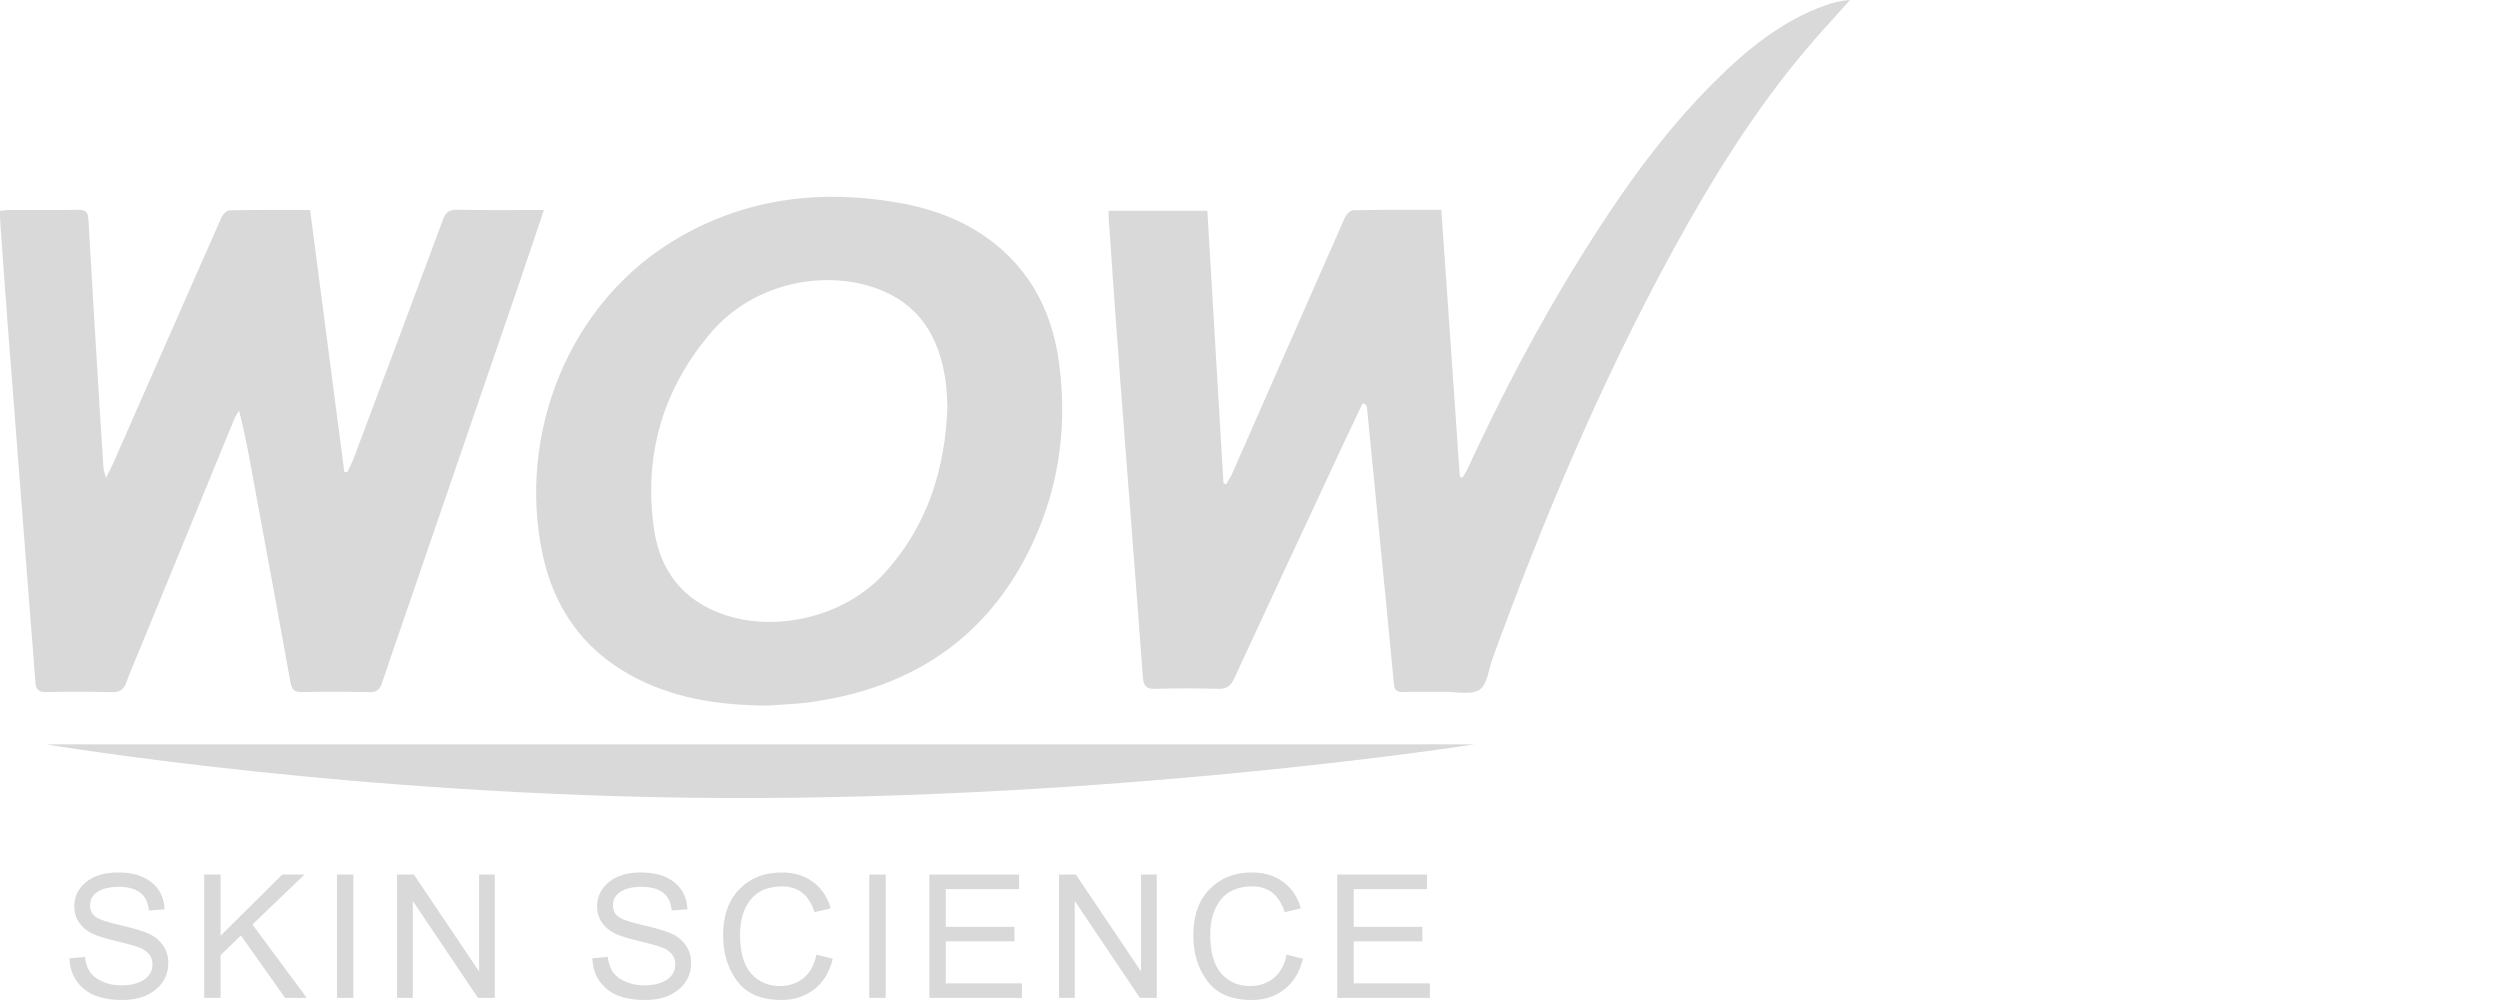 <svg width="100" height="40" viewBox="0 0 100 40" fill="none" xmlns="http://www.w3.org/2000/svg">
<path d="M54.501 16.139C54.248 16.674 53.991 17.208 53.741 17.744C52.278 20.88 50.811 24.017 49.36 27.157C49.222 27.455 49.053 27.562 48.724 27.553C47.897 27.53 47.07 27.53 46.242 27.553C45.876 27.564 45.743 27.478 45.713 27.076C45.424 23.081 45.102 19.087 44.8 15.091C44.638 12.969 44.496 10.845 44.346 8.723C44.34 8.638 44.346 8.551 44.346 8.431H48.294C48.509 12.058 48.724 15.696 48.939 19.331C48.973 19.345 49.009 19.358 49.043 19.37C49.123 19.234 49.218 19.104 49.28 18.962C50.78 15.553 52.275 12.141 53.781 8.734C53.842 8.598 54.002 8.412 54.119 8.409C55.284 8.386 56.449 8.395 57.653 8.395C57.902 11.976 58.148 15.523 58.394 19.072C58.428 19.084 58.462 19.097 58.496 19.109C58.562 18.998 58.636 18.892 58.691 18.776C60.053 15.827 61.556 12.953 63.279 10.195C64.816 7.733 66.481 5.363 68.546 3.303C69.844 2.007 71.25 0.843 73.017 0.211C73.328 0.099 73.651 0.019 74.003 0C73.419 0.654 72.821 1.295 72.255 1.965C70.137 4.471 68.426 7.249 66.862 10.117C64.024 15.321 61.734 20.767 59.708 26.324C59.547 26.764 59.498 27.375 59.183 27.587C58.843 27.814 58.247 27.667 57.764 27.674C57.217 27.682 56.67 27.667 56.124 27.68C55.892 27.686 55.782 27.629 55.758 27.372C55.551 25.166 55.331 22.961 55.115 20.755C54.971 19.28 54.827 17.805 54.682 16.329C54.676 16.276 54.646 16.225 54.627 16.173C54.586 16.161 54.544 16.151 54.503 16.139H54.501Z" fill="#D9D9D9"/>
<path d="M4.234 19.116C4.365 18.862 4.44 18.731 4.501 18.593C5.954 15.29 7.404 11.986 8.864 8.686C8.917 8.565 9.077 8.413 9.19 8.411C10.25 8.39 11.311 8.399 12.404 8.399C12.864 11.915 13.317 15.393 13.772 18.871C13.811 18.879 13.849 18.887 13.886 18.895C13.974 18.709 14.073 18.529 14.146 18.338C15.341 15.156 16.536 11.974 17.717 8.789C17.825 8.496 17.962 8.384 18.289 8.39C19.423 8.412 20.559 8.399 21.758 8.399C21.432 9.364 21.128 10.278 20.817 11.187C19.248 15.76 17.677 20.332 16.107 24.903C15.831 25.708 15.547 26.51 15.283 27.317C15.198 27.574 15.081 27.692 14.786 27.686C13.885 27.665 12.984 27.664 12.084 27.683C11.761 27.69 11.667 27.572 11.612 27.266C11.16 24.727 10.683 22.19 10.219 19.652C10.025 18.587 9.845 17.518 9.559 16.419C9.491 16.546 9.409 16.666 9.355 16.799C8.09 19.876 6.828 22.954 5.565 26.032C5.393 26.452 5.205 26.866 5.055 27.295C4.952 27.592 4.784 27.696 4.465 27.687C3.594 27.665 2.722 27.662 1.85 27.684C1.536 27.692 1.435 27.577 1.415 27.291C1.355 26.427 1.281 25.564 1.214 24.7C0.908 20.736 0.598 16.771 0.294 12.807C0.19 11.461 0.098 10.114 0.003 8.769C-0.004 8.668 0.003 8.568 0.003 8.438C0.14 8.424 0.252 8.4 0.365 8.4C1.281 8.397 2.197 8.408 3.112 8.393C3.406 8.388 3.521 8.465 3.537 8.779C3.683 11.401 3.847 14.021 4.006 16.642C4.047 17.33 4.09 18.018 4.138 18.706C4.144 18.798 4.179 18.887 4.236 19.117L4.234 19.116Z" fill="#D9D9D9"/>
<path d="M30.674 28.224C28.741 28.208 26.873 27.939 25.162 26.975C23.27 25.909 22.157 24.27 21.708 22.192C20.686 17.463 22.669 12.04 27.246 9.447C29.956 7.913 32.868 7.577 35.904 8.103C37.472 8.374 38.91 8.939 40.112 10.021C41.448 11.223 42.123 12.763 42.358 14.49C42.683 16.862 42.412 19.184 41.457 21.388C39.742 25.345 36.647 27.507 32.393 28.09C31.824 28.168 31.246 28.182 30.672 28.224H30.674ZM37.896 16.249C37.873 15.904 37.871 15.535 37.816 15.174C37.558 13.478 36.77 12.155 35.075 11.541C32.814 10.725 30.06 11.429 28.487 13.249C26.514 15.535 25.733 18.206 26.163 21.175C26.398 22.808 27.303 24.011 28.936 24.577C31.098 25.326 33.818 24.634 35.361 22.947C37.093 21.052 37.809 18.782 37.898 16.247L37.896 16.249Z" fill="#D9D9D9"/>
<path d="M1.852 29.774H58.973C58.973 29.774 45.808 31.848 30.412 31.921C15.017 31.995 1.852 29.774 1.852 29.774Z" fill="#D9D9D9"/>
<path d="M2.781 38.331L3.401 38.277C3.439 38.678 3.601 38.969 3.885 39.148C4.169 39.326 4.492 39.414 4.853 39.414C5.235 39.414 5.537 39.339 5.761 39.189C5.986 39.038 6.099 38.834 6.099 38.576C6.099 38.415 6.052 38.277 5.957 38.162C5.862 38.048 5.729 37.959 5.557 37.896C5.388 37.831 5.068 37.743 4.596 37.63C4.194 37.534 3.888 37.436 3.678 37.338C3.471 37.237 3.3 37.093 3.167 36.907C3.036 36.721 2.971 36.504 2.971 36.257C2.971 35.86 3.129 35.535 3.445 35.281C3.761 35.025 4.185 34.898 4.718 34.898C5.284 34.898 5.731 35.029 6.058 35.291C6.388 35.551 6.563 35.912 6.583 36.372L5.954 36.419C5.902 35.788 5.501 35.473 4.752 35.473C4.388 35.473 4.106 35.539 3.905 35.672C3.704 35.802 3.604 35.982 3.604 36.214C3.604 36.415 3.68 36.569 3.831 36.675C3.98 36.782 4.297 36.891 4.782 37.001C5.283 37.113 5.658 37.222 5.906 37.328C6.157 37.431 6.356 37.587 6.505 37.795C6.657 38.002 6.732 38.243 6.732 38.519C6.732 38.954 6.563 39.31 6.224 39.586C5.888 39.862 5.446 40 4.897 40C4.2 40 3.675 39.844 3.323 39.532C2.971 39.218 2.79 38.817 2.781 38.331Z" fill="#D9D9D9"/>
<path d="M8.167 39.916V34.982H8.824V37.428L11.289 34.982H12.179L10.097 36.981L12.271 39.916H11.404L9.636 37.418L8.824 38.206V39.916H8.167Z" fill="#D9D9D9"/>
<path d="M13.479 39.916V34.982H14.135V39.916H13.479Z" fill="#D9D9D9"/>
<path d="M15.882 39.916V34.982H16.555L19.162 38.856V34.982H19.792V39.916H19.118L16.512 36.038V39.916H15.882Z" fill="#D9D9D9"/>
<path d="M23.695 38.331L24.314 38.277C24.353 38.678 24.514 38.969 24.798 39.148C25.083 39.326 25.405 39.414 25.767 39.414C26.148 39.414 26.451 39.339 26.674 39.189C26.9 39.038 27.012 38.834 27.012 38.576C27.012 38.415 26.965 38.277 26.87 38.162C26.776 38.048 26.642 37.959 26.471 37.896C26.302 37.831 25.981 37.743 25.509 37.63C25.108 37.534 24.802 37.436 24.592 37.338C24.384 37.237 24.214 37.093 24.081 36.907C23.95 36.721 23.884 36.504 23.884 36.257C23.884 35.86 24.042 35.535 24.358 35.281C24.674 35.025 25.099 34.898 25.631 34.898C26.198 34.898 26.645 35.029 26.972 35.291C27.301 35.551 27.476 35.912 27.497 36.372L26.867 36.419C26.815 35.788 26.414 35.473 25.665 35.473C25.302 35.473 25.02 35.539 24.819 35.672C24.618 35.802 24.517 35.982 24.517 36.214C24.517 36.415 24.593 36.569 24.744 36.675C24.893 36.782 25.21 36.891 25.695 37.001C26.197 37.113 26.571 37.222 26.82 37.328C27.07 37.431 27.27 37.587 27.419 37.795C27.57 38.002 27.646 38.243 27.646 38.519C27.646 38.954 27.476 39.31 27.138 39.586C26.802 39.862 26.359 40 25.811 40C25.113 40 24.588 39.844 24.236 39.532C23.884 39.218 23.704 38.817 23.695 38.331Z" fill="#D9D9D9"/>
<path d="M32.656 38.186L33.312 38.351C33.177 38.889 32.927 39.299 32.561 39.579C32.197 39.86 31.763 40 31.258 40C30.456 40 29.867 39.75 29.49 39.249C29.113 38.749 28.925 38.136 28.925 37.412C28.925 36.622 29.143 36.006 29.578 35.564C30.014 35.12 30.577 34.898 31.268 34.898C31.764 34.898 32.183 35.025 32.524 35.281C32.867 35.535 33.102 35.886 33.228 36.335L32.581 36.486C32.358 35.8 31.928 35.456 31.291 35.456C30.727 35.456 30.304 35.633 30.022 35.988C29.742 36.34 29.602 36.807 29.602 37.388C29.602 38.086 29.749 38.603 30.042 38.94C30.338 39.274 30.725 39.441 31.203 39.441C31.567 39.441 31.878 39.336 32.138 39.125C32.4 38.914 32.572 38.601 32.656 38.186Z" fill="#D9D9D9"/>
<path d="M34.771 39.916V34.982H35.428V39.916H34.771Z" fill="#D9D9D9"/>
<path d="M37.174 39.916V34.982H40.763V35.564H37.831V37.075H40.577V37.654H37.831V39.334H40.878V39.916H37.174Z" fill="#D9D9D9"/>
<path d="M42.361 39.916V34.982H43.034L45.641 38.856V34.982H46.271V39.916H45.597L42.99 36.038V39.916H42.361Z" fill="#D9D9D9"/>
<path d="M51.464 38.186L52.121 38.351C51.985 38.889 51.735 39.299 51.369 39.579C51.006 39.86 50.571 40 50.066 40C49.264 40 48.675 39.75 48.298 39.249C47.921 38.749 47.733 38.136 47.733 37.412C47.733 36.622 47.951 36.006 48.386 35.564C48.822 35.12 49.385 34.898 50.076 34.898C50.572 34.898 50.991 35.025 51.332 35.281C51.675 35.535 51.91 35.886 52.036 36.335L51.389 36.486C51.166 35.8 50.736 35.456 50.099 35.456C49.535 35.456 49.112 35.633 48.83 35.988C48.55 36.34 48.41 36.807 48.41 37.388C48.41 38.086 48.557 38.603 48.85 38.94C49.146 39.274 49.533 39.441 50.011 39.441C50.375 39.441 50.686 39.336 50.946 39.125C51.208 38.914 51.38 38.601 51.464 38.186Z" fill="#D9D9D9"/>
<path d="M53.491 39.916V34.982H57.08V35.564H54.148V37.075H56.894V37.654H54.148V39.334H57.195V39.916H53.491Z" fill="#D9D9D9"/>
</svg>
